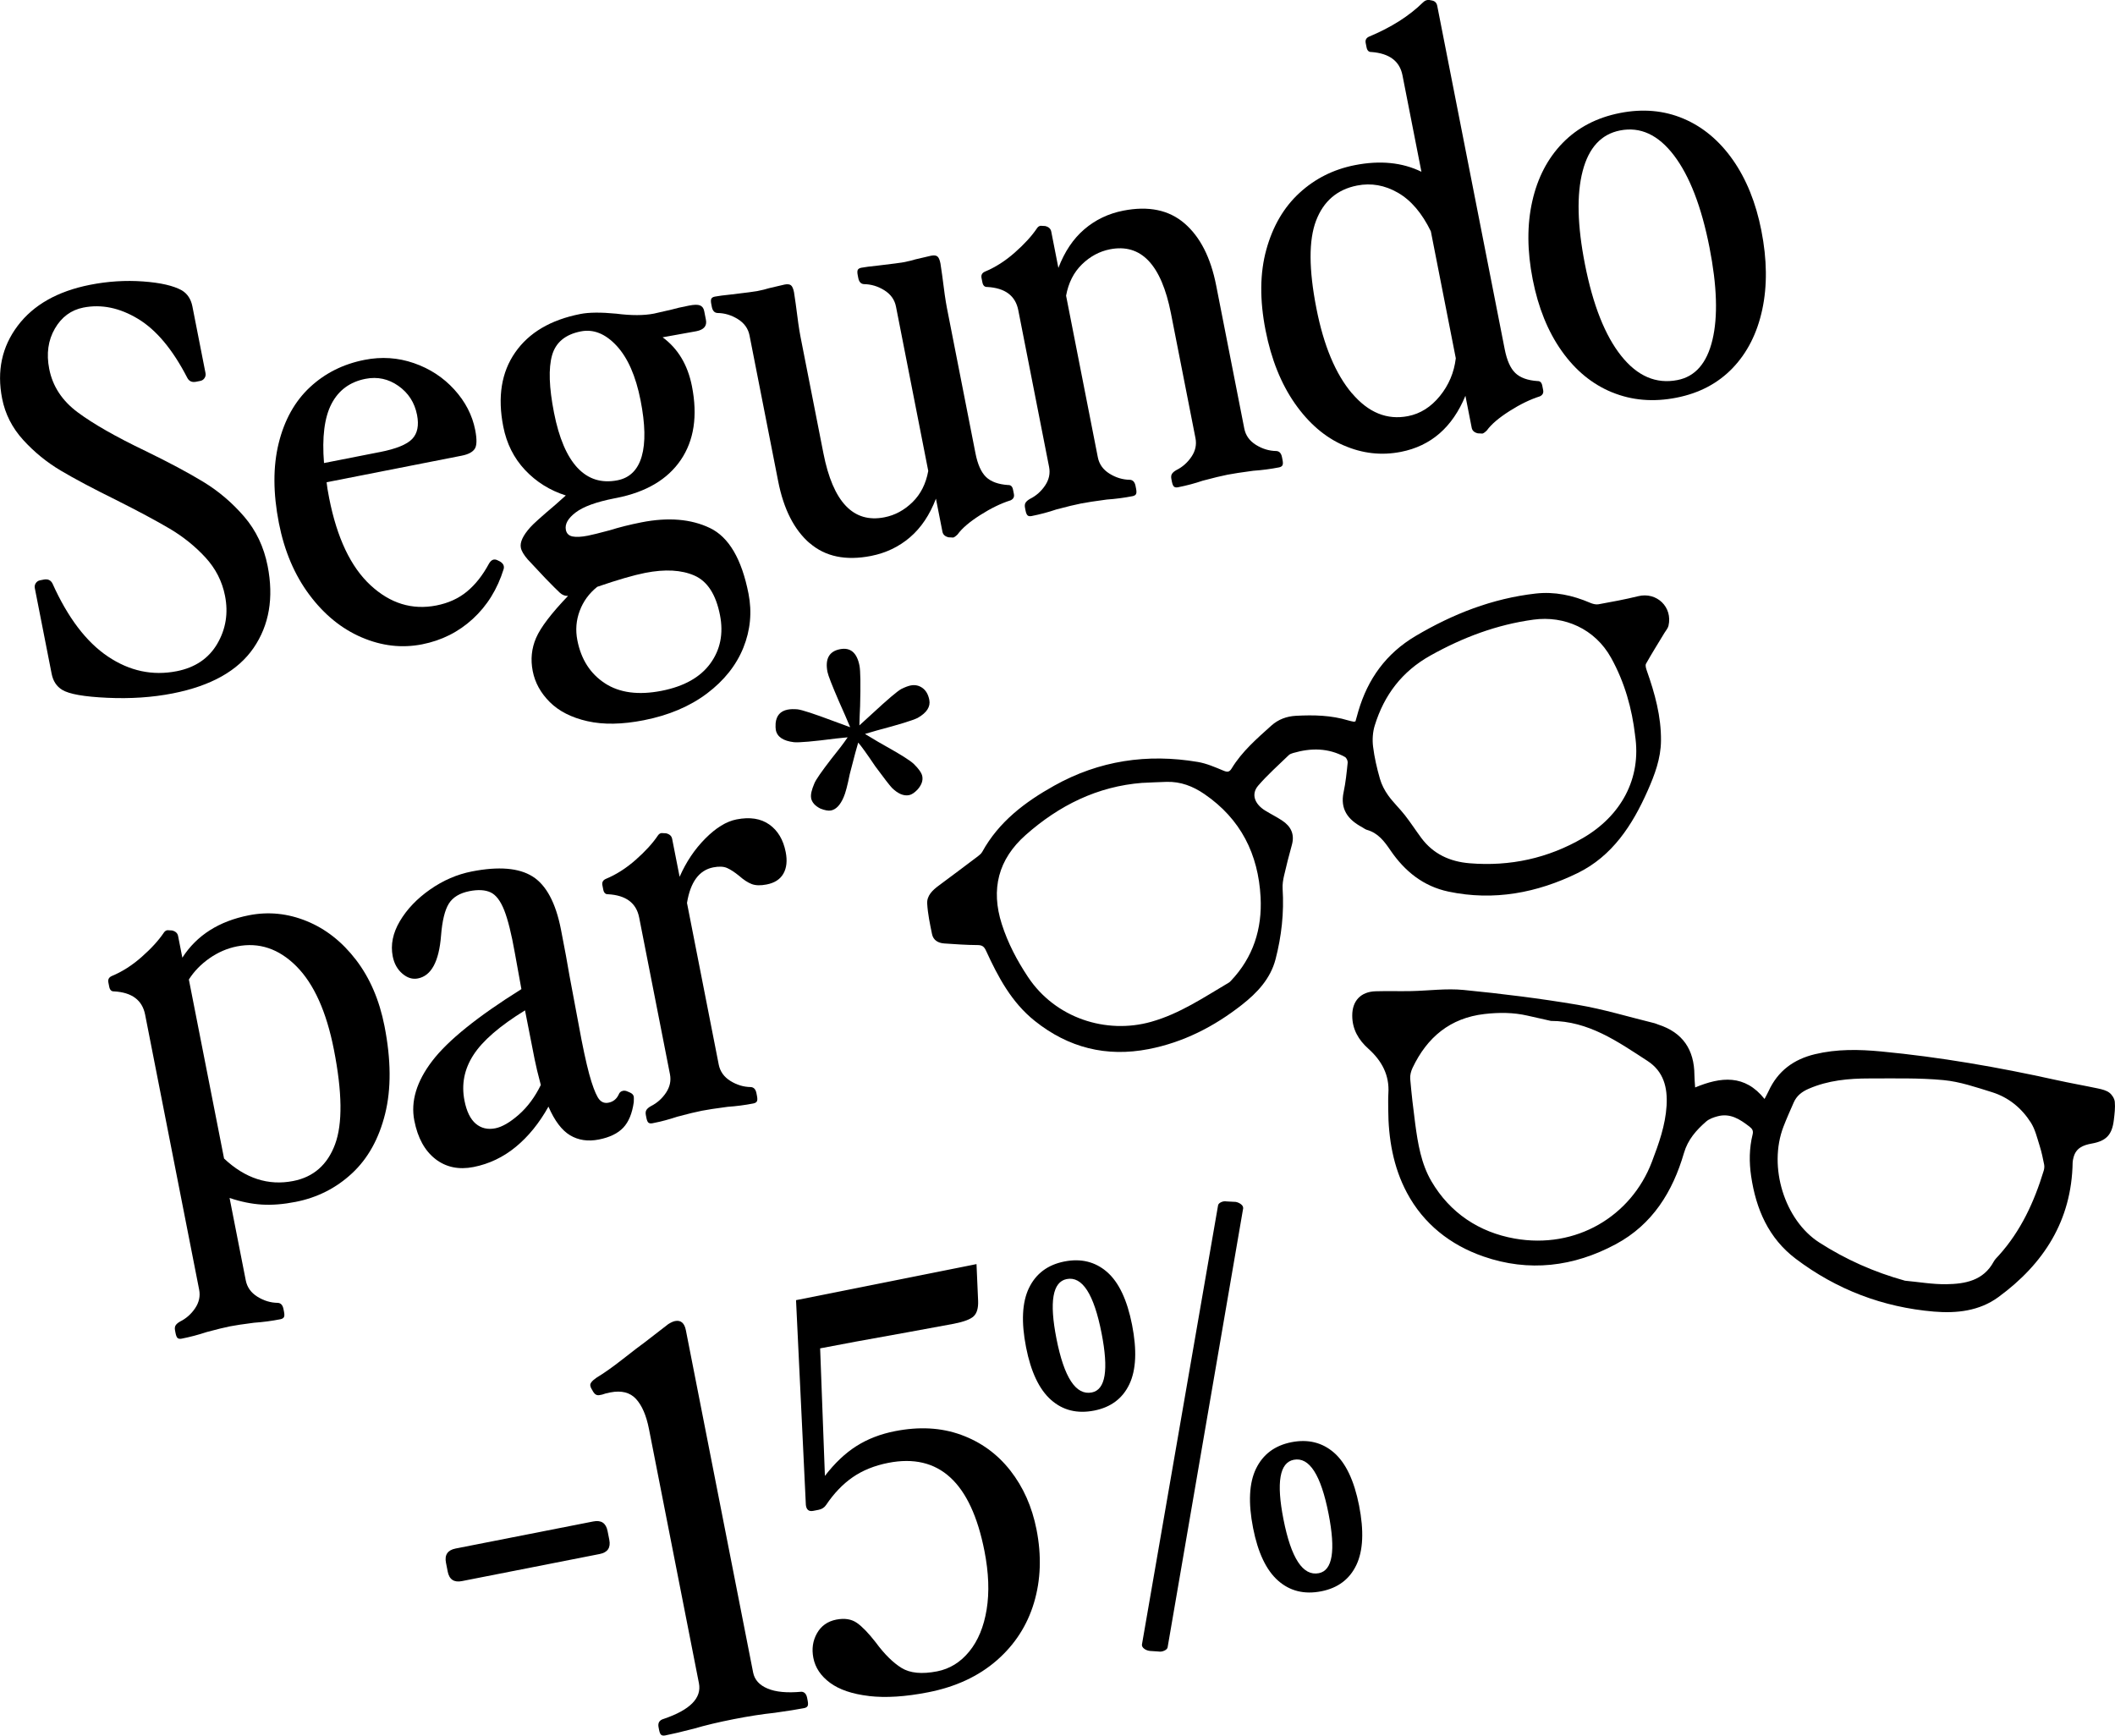 <svg width="184" height="151" viewBox="0 0 184 151" fill="none" xmlns="http://www.w3.org/2000/svg">
<g clip-path="url(#clip0_10510_6980)">
<path d="M117.925 62.751C118.002 62.473 118.082 62.176 118.17 61.88C118.997 59.062 120.584 56.853 123.156 55.329C126.401 53.409 129.831 52.066 133.591 51.638C135.243 51.45 136.812 51.787 138.327 52.437C138.552 52.535 138.832 52.612 139.062 52.571C140.219 52.362 141.379 52.148 142.52 51.867C144.128 51.473 145.533 52.813 145.154 54.443C145.102 54.662 144.927 54.855 144.806 55.056C144.267 55.948 143.711 56.832 143.2 57.742C143.118 57.889 143.206 58.165 143.273 58.358C143.968 60.328 144.523 62.321 144.502 64.442C144.486 65.999 143.956 67.399 143.345 68.783C142.023 71.776 140.27 74.478 137.248 75.955C133.717 77.68 129.965 78.396 126.03 77.571C123.829 77.11 122.211 75.798 120.976 73.991C120.438 73.199 119.896 72.47 118.922 72.196C118.768 72.153 118.634 72.037 118.487 71.957C117.265 71.302 116.575 70.392 116.892 68.91C117.072 68.067 117.157 67.203 117.245 66.345C117.26 66.187 117.142 65.93 117.008 65.855C115.567 65.061 114.052 65.058 112.511 65.507C112.371 65.548 112.217 65.6 112.116 65.698C111.22 66.569 110.276 67.401 109.462 68.345C108.833 69.072 109.13 69.938 110.068 70.518C110.552 70.817 111.067 71.07 111.542 71.384C112.31 71.89 112.65 72.578 112.387 73.516C112.14 74.403 111.913 75.295 111.707 76.192C111.622 76.558 111.562 76.948 111.585 77.321C111.717 79.402 111.49 81.446 110.97 83.451C110.526 85.153 109.369 86.377 108.032 87.424C105.622 89.314 102.945 90.685 99.922 91.27C96.257 91.982 92.961 91.159 90.029 88.821C87.998 87.202 86.836 85.001 85.784 82.714C85.624 82.369 85.47 82.222 85.063 82.219C84.089 82.214 83.114 82.144 82.143 82.078C81.625 82.041 81.192 81.802 81.084 81.263C80.903 80.384 80.713 79.494 80.664 78.603C80.628 77.917 81.133 77.44 81.671 77.043C82.81 76.2 83.944 75.349 85.073 74.496C85.217 74.388 85.369 74.259 85.454 74.107C86.897 71.487 89.173 69.771 91.711 68.353C95.626 66.164 99.814 65.546 104.207 66.288C104.975 66.417 105.718 66.747 106.447 67.048C106.79 67.19 106.96 67.169 107.153 66.85C108.047 65.38 109.333 64.269 110.593 63.135C111.209 62.581 111.936 62.315 112.755 62.272C114.289 62.189 115.812 62.223 117.299 62.676C117.456 62.725 117.621 62.754 117.783 62.787C117.814 62.792 117.853 62.772 117.928 62.751H117.925ZM142.247 63.952C141.982 61.681 141.355 59.377 140.162 57.229C138.755 54.693 136.088 53.545 133.418 53.906C130.223 54.339 127.274 55.448 124.455 57.023C121.966 58.412 120.42 60.462 119.6 63.114C119.422 63.689 119.381 64.349 119.453 64.947C119.569 65.894 119.788 66.834 120.051 67.752C120.198 68.263 120.458 68.765 120.77 69.201C121.206 69.809 121.762 70.33 122.223 70.92C122.721 71.557 123.162 72.24 123.643 72.89C124.69 74.303 126.146 74.963 127.857 75.102C131.372 75.39 134.683 74.669 137.724 72.898C140.989 70.995 142.832 67.763 142.244 63.952H142.247ZM99.391 68.105C95.464 68.409 92.139 70.07 89.232 72.642C86.841 74.759 86.184 77.362 87.155 80.399C87.681 82.044 88.475 83.552 89.426 84.985C91.814 88.587 96.242 89.994 100.143 88.896C102.638 88.195 104.736 86.764 106.918 85.478C106.98 85.442 107.032 85.385 107.083 85.331C109.026 83.289 109.815 80.801 109.668 78.048C109.47 74.313 107.947 71.25 104.785 69.085C103.772 68.391 102.71 67.987 101.489 68.02C100.79 68.038 100.092 68.077 99.391 68.108V68.105Z" fill="black"/>
<path d="M147.471 94.606C149.715 93.675 151.79 93.448 153.511 95.606C153.648 95.34 153.766 95.137 153.862 94.925C154.666 93.175 156.032 92.162 157.892 91.713C159.804 91.254 161.729 91.29 163.657 91.474C168.78 91.961 173.839 92.842 178.859 93.953C180.08 94.224 181.315 94.438 182.539 94.698C182.876 94.771 183.248 94.861 183.51 95.062C183.742 95.237 183.954 95.572 183.982 95.853C184.031 96.371 183.961 96.908 183.9 97.431C183.747 98.712 183.253 99.259 181.98 99.486C181.219 99.622 180.596 99.877 180.39 100.705C180.354 100.847 180.317 100.991 180.315 101.135C180.23 106.183 177.802 109.957 173.847 112.849C172.195 114.056 170.221 114.272 168.244 114.105C163.809 113.728 159.784 112.197 156.23 109.514C153.857 107.722 152.766 105.185 152.344 102.319C152.166 101.107 152.176 99.893 152.473 98.697C152.553 98.372 152.444 98.202 152.197 98.011C151.375 97.379 150.53 96.817 149.424 97.114C149.076 97.207 148.7 97.338 148.437 97.565C147.574 98.315 146.839 99.143 146.499 100.311C145.52 103.68 143.76 106.526 140.582 108.235C136.91 110.21 133.013 110.687 129.047 109.307C126.179 108.312 123.847 106.477 122.401 103.77C121.206 101.53 120.783 99.047 120.773 96.508C120.773 96.049 120.757 95.585 120.785 95.129C120.894 93.523 120.2 92.273 119.051 91.242C118.183 90.466 117.644 89.545 117.642 88.359C117.636 87.073 118.381 86.279 119.672 86.238C120.703 86.207 121.734 86.243 122.762 86.222C124.288 86.191 125.831 85.975 127.336 86.124C130.65 86.449 133.959 86.859 137.242 87.413C139.502 87.795 141.714 88.473 143.948 89.019C144.053 89.045 144.154 89.099 144.26 89.133C146.399 89.821 147.398 91.321 147.411 93.533C147.411 93.861 147.45 94.188 147.473 94.6L147.471 94.606ZM134.91 88.813C134.25 88.664 133.568 88.514 132.887 88.357C131.653 88.073 130.408 88.073 129.156 88.215C126.153 88.558 124.151 90.246 122.888 92.904C122.752 93.193 122.659 93.546 122.685 93.858C122.798 95.157 122.945 96.454 123.118 97.748C123.35 99.486 123.638 101.244 124.53 102.767C126.151 105.533 128.689 107.204 131.769 107.75C137.108 108.699 141.907 105.814 143.708 101.084C144.311 99.501 144.886 97.903 144.989 96.189C145.082 94.618 144.742 93.214 143.322 92.293C140.739 90.62 138.209 88.818 134.91 88.816V88.813ZM165.716 111.416C166.922 111.527 168.131 111.741 169.337 111.723C170.965 111.697 172.553 111.416 173.447 109.759C173.558 109.552 173.743 109.385 173.903 109.207C175.815 107.08 176.975 104.554 177.797 101.85C177.849 101.682 177.869 101.483 177.836 101.313C177.728 100.775 177.619 100.231 177.452 99.707C177.23 99.009 177.06 98.258 176.676 97.655C175.875 96.4 174.738 95.464 173.303 95.018C171.916 94.588 170.507 94.1 169.076 93.966C166.943 93.765 164.783 93.825 162.636 93.822C160.825 93.822 159.036 93.984 157.341 94.724C156.748 94.982 156.3 95.335 156.044 95.923C155.743 96.614 155.431 97.302 155.161 98.006C153.8 101.527 155.269 106.16 158.263 108.088C160.583 109.581 163.051 110.674 165.719 111.414L165.716 111.416Z" fill="black"/>
<path d="M9.339 60.706C7.311 60.614 5.999 60.382 5.404 60.01C4.92 59.714 4.618 59.25 4.494 58.621L3.028 51.163C2.997 51.006 3.028 50.861 3.116 50.73C3.203 50.599 3.327 50.516 3.484 50.485L3.814 50.421C4.159 50.354 4.412 50.467 4.566 50.764C5.901 53.736 7.509 55.855 9.393 57.118C11.274 58.381 13.269 58.806 15.377 58.392C16.98 58.077 18.155 57.28 18.902 56.007C19.647 54.733 19.874 53.341 19.575 51.831C19.328 50.573 18.758 49.459 17.866 48.49C16.972 47.523 15.936 46.688 14.754 45.989C13.571 45.291 12.019 44.461 10.099 43.496C8.11 42.514 6.504 41.664 5.285 40.939C4.064 40.215 2.976 39.325 2.018 38.274C1.059 37.219 0.448 36.018 0.183 34.665C-0.286 32.275 0.165 30.166 1.538 28.344C2.912 26.521 5.015 25.333 7.844 24.776C9.386 24.472 10.919 24.376 12.442 24.485C13.965 24.595 15.094 24.853 15.828 25.266C16.31 25.562 16.614 26.026 16.738 26.655L17.879 32.461C17.91 32.618 17.879 32.762 17.792 32.894C17.704 33.025 17.581 33.108 17.423 33.139L17.047 33.213C16.702 33.28 16.449 33.167 16.294 32.87C15.027 30.409 13.596 28.694 12.001 27.735C10.406 26.774 8.824 26.449 7.252 26.758C6.182 26.97 5.355 27.581 4.77 28.594C4.185 29.607 4.023 30.774 4.283 32.097C4.579 33.608 5.407 34.866 6.765 35.874C8.123 36.882 10.081 38 12.643 39.227C14.702 40.228 16.39 41.13 17.707 41.932C19.024 42.736 20.201 43.736 21.237 44.938C22.273 46.139 22.956 47.575 23.284 49.24C23.827 52.009 23.42 54.385 22.062 56.368C20.704 58.35 18.359 59.67 15.024 60.325C13.261 60.67 11.367 60.799 9.342 60.706H9.339Z" fill="black"/>
<path d="M31.46 55.449C29.713 54.699 28.195 53.462 26.909 51.737C25.623 50.013 24.742 47.94 24.265 45.517C23.753 42.905 23.745 40.588 24.245 38.559C24.745 36.533 25.652 34.909 26.964 33.687C28.275 32.465 29.858 31.671 31.716 31.307C33.192 31.016 34.625 31.111 36.009 31.591C37.393 32.07 38.565 32.836 39.524 33.89C40.483 34.945 41.088 36.115 41.341 37.404C41.501 38.224 41.488 38.773 41.297 39.054C41.106 39.337 40.73 39.533 40.163 39.644L28.414 41.954C28.438 42.243 28.512 42.704 28.636 43.333C29.316 46.795 30.515 49.319 32.231 50.91C33.947 52.5 35.859 53.088 37.968 52.673C39.006 52.469 39.89 52.067 40.622 51.464C41.354 50.863 41.993 50.051 42.544 49.028C42.74 48.695 42.982 48.597 43.271 48.736L43.487 48.842C43.781 49.012 43.892 49.236 43.815 49.512C43.274 51.252 42.382 52.694 41.137 53.838C39.892 54.983 38.421 55.72 36.723 56.055C34.96 56.401 33.205 56.199 31.458 55.447L31.46 55.449ZM33.045 39.33C34.46 39.051 35.398 38.672 35.859 38.188C36.321 37.706 36.46 37.007 36.282 36.094C36.071 35.025 35.53 34.184 34.659 33.571C33.788 32.957 32.831 32.754 31.796 32.957C30.443 33.223 29.458 33.947 28.842 35.13C28.224 36.314 28.007 38.03 28.188 40.283L33.048 39.327L33.045 39.33Z" fill="black"/>
<path d="M51.097 62.74C49.714 62.426 48.623 61.869 47.83 61.078C47.036 60.286 46.541 59.387 46.345 58.379C46.147 57.371 46.245 56.414 46.636 55.502C47.028 54.592 47.956 53.37 49.42 51.841C49.162 51.859 48.922 51.766 48.703 51.565C48.484 51.364 48.067 50.947 47.453 50.315L45.902 48.66C45.565 48.268 45.366 47.93 45.312 47.649C45.219 47.178 45.495 46.585 46.139 45.868C46.379 45.592 47.1 44.943 48.306 43.922L49.224 43.105C47.83 42.661 46.647 41.919 45.675 40.885C44.704 39.851 44.075 38.593 43.784 37.114C43.276 34.533 43.621 32.383 44.82 30.661C46.016 28.939 47.904 27.825 50.484 27.318C51.239 27.168 52.283 27.16 53.615 27.289C54.922 27.457 56.017 27.454 56.898 27.282L58.444 26.928C58.754 26.835 59.254 26.72 59.944 26.585C60.385 26.498 60.702 26.493 60.898 26.57C61.091 26.647 61.215 26.81 61.264 27.062L61.413 27.818C61.519 28.354 61.241 28.684 60.581 28.815L57.646 29.344C58.98 30.323 59.831 31.741 60.197 33.597C60.705 36.178 60.38 38.318 59.228 40.014C58.073 41.712 56.208 42.813 53.631 43.321L53.443 43.357C51.87 43.667 50.749 44.074 50.082 44.582C49.415 45.09 49.129 45.595 49.229 46.097C49.291 46.412 49.484 46.603 49.806 46.67C50.128 46.737 50.574 46.714 51.141 46.603C51.486 46.536 52.126 46.379 53.056 46.129C53.886 45.868 54.806 45.639 55.813 45.44C58.14 44.984 60.125 45.149 61.766 45.938C63.408 46.727 64.526 48.632 65.119 51.65C65.433 53.254 65.284 54.821 64.671 56.347C64.055 57.873 63.001 59.201 61.509 60.328C60.014 61.454 58.184 62.23 56.012 62.658C54.125 63.029 52.489 63.057 51.102 62.74H51.097ZM50.244 40.702C51.175 41.694 52.332 42.055 53.716 41.785C54.785 41.576 55.489 40.88 55.829 39.702C56.169 38.524 56.136 36.897 55.726 34.819C55.311 32.713 54.618 31.133 53.644 30.081C52.669 29.032 51.631 28.614 50.53 28.831C49.178 29.096 48.343 29.792 48.026 30.916C47.709 32.043 47.765 33.706 48.198 35.907C48.631 38.109 49.312 39.707 50.242 40.702H50.244ZM52.631 59.448C53.904 60.276 55.548 60.492 57.561 60.098C59.511 59.714 60.924 58.922 61.797 57.721C62.671 56.52 62.952 55.118 62.637 53.512C62.284 51.717 61.545 50.573 60.419 50.075C59.292 49.578 57.862 49.5 56.133 49.838C55.125 50.037 53.736 50.441 51.961 51.05C51.255 51.614 50.744 52.31 50.435 53.138C50.123 53.965 50.056 54.821 50.229 55.703C50.556 57.371 51.358 58.618 52.631 59.446V59.448Z" fill="black"/>
<path d="M70.451 47.268C69.093 46.097 68.178 44.3 67.701 41.877L65.207 29.181C65.088 28.583 64.751 28.111 64.194 27.763C63.635 27.415 63.044 27.237 62.423 27.23C62.158 27.217 61.993 27.036 61.926 26.691L61.88 26.454C61.836 26.235 61.839 26.077 61.885 25.987C61.931 25.897 62.034 25.835 62.191 25.804C62.475 25.747 62.967 25.686 63.673 25.611C64.918 25.464 65.65 25.368 65.871 25.325C66.312 25.237 66.655 25.154 66.9 25.072L68.258 24.755C68.508 24.706 68.693 24.727 68.809 24.817C68.925 24.91 69.016 25.111 69.077 25.425L69.224 26.425C69.389 27.766 69.528 28.717 69.639 29.284L71.634 39.431C72.469 43.679 74.237 45.535 76.942 45.004C77.855 44.826 78.666 44.388 79.38 43.692C80.094 42.996 80.553 42.089 80.756 40.97L77.948 26.67C77.829 26.072 77.491 25.6 76.935 25.252C76.376 24.904 75.785 24.727 75.164 24.719C74.899 24.706 74.734 24.525 74.667 24.18L74.621 23.943C74.577 23.724 74.579 23.566 74.626 23.476C74.672 23.386 74.775 23.324 74.932 23.293C75.216 23.236 75.708 23.175 76.414 23.1C77.659 22.953 78.391 22.858 78.612 22.814C79.053 22.726 79.396 22.643 79.641 22.564L80.999 22.247C81.251 22.198 81.434 22.218 81.55 22.308C81.666 22.401 81.754 22.602 81.816 22.917L81.963 23.917C82.127 25.258 82.267 26.209 82.377 26.776L84.862 39.426C85.052 40.4 85.362 41.091 85.784 41.498C86.207 41.906 86.849 42.14 87.709 42.197C87.936 42.187 88.078 42.321 88.132 42.604L88.207 42.98C88.256 43.233 88.16 43.414 87.921 43.527C87.091 43.787 86.209 44.215 85.282 44.806C84.351 45.399 83.694 45.958 83.31 46.492C83.145 46.654 83.016 46.747 82.924 46.765L82.527 46.744C82.22 46.675 82.04 46.512 81.991 46.262L81.424 43.383C80.885 44.795 80.133 45.917 79.169 46.742C78.205 47.569 77.076 48.108 75.788 48.363C73.587 48.796 71.806 48.428 70.448 47.255L70.451 47.268Z" fill="black"/>
<path d="M89.402 44.841C89.323 44.777 89.263 44.633 89.219 44.411L89.173 44.174C89.137 43.986 89.155 43.833 89.23 43.72C89.307 43.607 89.431 43.501 89.609 43.4C90.145 43.132 90.583 42.743 90.923 42.235C91.263 41.727 91.379 41.191 91.268 40.624L88.588 26.984C88.341 25.726 87.441 25.053 85.887 24.966C85.661 24.979 85.519 24.842 85.465 24.558L85.39 24.182C85.341 23.932 85.434 23.749 85.674 23.636C86.581 23.262 87.452 22.708 88.287 21.97C89.121 21.236 89.766 20.527 90.222 19.849C90.297 19.735 90.397 19.668 90.523 19.642L90.92 19.663C91.227 19.733 91.407 19.895 91.456 20.145L92.077 23.308C92.616 21.896 93.368 20.774 94.332 19.949C95.296 19.122 96.425 18.583 97.713 18.328C99.914 17.895 101.695 18.263 103.053 19.436C104.411 20.607 105.326 22.403 105.803 24.827L108.251 37.286C108.369 37.884 108.707 38.355 109.264 38.703C109.823 39.051 110.413 39.229 111.034 39.237C111.299 39.25 111.464 39.43 111.531 39.776L111.578 40.013C111.622 40.235 111.619 40.389 111.57 40.48C111.521 40.57 111.421 40.632 111.263 40.663C110.539 40.804 109.792 40.902 109.019 40.956C108.001 41.093 107.254 41.206 106.782 41.299C106.279 41.397 105.56 41.573 104.63 41.82C103.957 42.05 103.244 42.24 102.489 42.39C102.331 42.421 102.213 42.403 102.136 42.336C102.058 42.269 101.996 42.127 101.953 41.905L101.906 41.668C101.87 41.48 101.888 41.328 101.965 41.214C102.04 41.101 102.166 40.995 102.344 40.895C102.88 40.627 103.318 40.237 103.659 39.729C103.999 39.222 104.115 38.685 104.004 38.118L101.87 27.263C101.035 23.014 99.265 21.158 96.561 21.689C95.649 21.87 94.837 22.305 94.124 23.002C93.41 23.698 92.951 24.605 92.747 25.724L95.51 39.789C95.629 40.387 95.966 40.858 96.523 41.206C97.082 41.555 97.672 41.732 98.293 41.74C98.556 41.753 98.724 41.934 98.79 42.279L98.837 42.516C98.881 42.738 98.878 42.892 98.832 42.983C98.783 43.073 98.682 43.135 98.525 43.166C97.801 43.307 97.054 43.406 96.281 43.46C95.26 43.596 94.515 43.71 94.044 43.803C93.541 43.9 92.822 44.076 91.892 44.323C91.219 44.553 90.505 44.743 89.75 44.893C89.593 44.924 89.475 44.906 89.397 44.839L89.402 44.841Z" fill="black"/>
<path d="M116.897 38.75C115.271 38.041 113.856 36.825 112.65 35.1C111.446 33.375 110.596 31.256 110.101 28.738C109.581 26.095 109.604 23.755 110.168 21.715C110.73 19.676 111.691 18.034 113.047 16.787C114.402 15.539 116.008 14.735 117.863 14.368C120.064 13.935 121.997 14.129 123.661 14.943L122.01 6.542C121.767 5.315 120.868 4.642 119.309 4.524C119.082 4.536 118.943 4.4 118.886 4.116L118.811 3.737C118.763 3.485 118.855 3.304 119.095 3.191C121.028 2.386 122.597 1.391 123.801 0.206C123.966 0.043 124.146 -0.026 124.347 -0.001L124.602 0.048C124.839 0.1 124.986 0.252 125.035 0.502L130.905 30.377C131.096 31.352 131.405 32.045 131.828 32.45C132.251 32.857 132.892 33.092 133.753 33.151C133.98 33.138 134.122 33.275 134.176 33.558L134.25 33.935C134.299 34.187 134.204 34.37 133.964 34.481C133.135 34.744 132.253 35.169 131.326 35.76C130.395 36.353 129.738 36.912 129.354 37.446C129.189 37.608 129.06 37.699 128.968 37.719L128.571 37.699C128.261 37.629 128.084 37.466 128.035 37.216L127.488 34.432C126.36 37.17 124.491 38.797 121.881 39.31C120.182 39.645 118.52 39.457 116.894 38.745L116.897 38.75ZM117.623 34.218C119.049 35.899 120.672 36.559 122.497 36.201C123.566 35.992 124.489 35.409 125.264 34.456C126.04 33.502 126.504 32.406 126.651 31.169L124.481 20.125C123.713 18.545 122.757 17.423 121.615 16.766C120.474 16.109 119.288 15.9 118.062 16.142C116.332 16.482 115.144 17.501 114.495 19.197C113.848 20.893 113.858 23.44 114.526 26.838C115.162 30.078 116.193 32.54 117.618 34.221L117.623 34.218Z" fill="black"/>
<path d="M140.247 34.133C138.523 33.427 137.062 32.228 135.864 30.534C134.665 28.843 133.825 26.768 133.343 24.314C132.854 21.829 132.841 19.56 133.305 17.508C133.766 15.456 134.652 13.762 135.956 12.427C137.263 11.092 138.923 10.226 140.935 9.831C142.917 9.442 144.754 9.604 146.445 10.316C148.135 11.03 149.571 12.226 150.751 13.904C151.929 15.585 152.759 17.634 153.235 20.058C153.73 22.576 153.756 24.865 153.313 26.93C152.869 28.995 152.009 30.691 150.736 32.019C149.46 33.349 147.834 34.208 145.852 34.597C143.84 34.994 141.971 34.837 140.247 34.13V34.133ZM141.044 30.962C142.451 32.728 144.084 33.429 145.94 33.063C147.481 32.761 148.494 31.599 148.978 29.573C149.463 27.549 149.378 24.87 148.723 21.535C148.025 17.98 146.991 15.307 145.628 13.515C144.262 11.723 142.701 11.002 140.938 11.35C139.301 11.672 138.219 12.85 137.688 14.881C137.157 16.915 137.222 19.614 137.884 22.981C138.582 26.536 139.636 29.196 141.044 30.962Z" fill="black"/>
<path d="M15.457 116.412C15.377 116.345 15.318 116.201 15.274 115.982L15.228 115.745C15.192 115.556 15.21 115.404 15.287 115.291C15.362 115.177 15.488 115.072 15.666 114.971C16.202 114.703 16.64 114.314 16.98 113.806C17.32 113.298 17.436 112.759 17.325 112.195L12.625 88.267C12.377 87.009 11.478 86.336 9.924 86.248C9.697 86.261 9.558 86.125 9.502 85.841L9.427 85.465C9.378 85.215 9.471 85.032 9.71 84.918C10.617 84.544 11.489 83.99 12.323 83.253C13.158 82.518 13.803 81.809 14.259 81.131C14.334 81.018 14.434 80.948 14.56 80.925L14.957 80.946C15.264 81.015 15.444 81.178 15.493 81.428L15.864 83.315C17.114 81.371 19.047 80.139 21.657 79.626C23.356 79.291 25.031 79.461 26.683 80.134C28.334 80.806 29.762 81.93 30.971 83.505C32.179 85.081 33.007 87.004 33.45 89.267C34.025 92.193 34.043 94.74 33.504 96.903C32.965 99.068 32.007 100.793 30.625 102.077C29.244 103.36 27.61 104.188 25.724 104.559C24.654 104.771 23.673 104.848 22.781 104.794C21.889 104.74 20.951 104.549 19.972 104.219L21.382 111.393C21.5 111.991 21.838 112.463 22.395 112.811C22.954 113.159 23.544 113.337 24.165 113.345C24.428 113.357 24.595 113.538 24.662 113.883L24.709 114.121C24.752 114.34 24.75 114.497 24.701 114.587C24.652 114.677 24.551 114.739 24.394 114.77C23.639 114.92 22.874 115.02 22.101 115.074C21.145 115.196 20.446 115.301 20.006 115.389C19.534 115.482 18.864 115.647 17.995 115.881C17.258 116.124 16.529 116.317 15.805 116.459C15.648 116.49 15.529 116.472 15.452 116.405L15.457 116.412ZM25.513 102.744C27.273 102.399 28.487 101.334 29.149 99.553C29.811 97.772 29.778 95.026 29.048 91.314C28.399 88.009 27.311 85.594 25.786 84.062C24.26 82.534 22.539 81.956 20.619 82.333C19.771 82.5 18.972 82.846 18.225 83.366C17.477 83.89 16.88 84.506 16.431 85.215L19.493 100.79C21.335 102.52 23.343 103.17 25.513 102.744Z" fill="black"/>
<path d="M37.877 100.829C36.952 100.112 36.341 98.998 36.045 97.488C35.718 95.82 36.236 94.093 37.599 92.306C38.962 90.517 41.55 88.434 45.361 86.05L44.786 82.879C44.495 81.237 44.188 80.007 43.866 79.187C43.542 78.368 43.145 77.849 42.678 77.633C42.209 77.414 41.599 77.38 40.843 77.527C39.993 77.695 39.395 78.058 39.047 78.615C38.699 79.174 38.472 80.1 38.37 81.394C38.192 83.652 37.522 84.895 36.357 85.121C35.885 85.214 35.434 85.075 35.001 84.701C34.568 84.33 34.29 83.827 34.166 83.198C33.968 82.191 34.177 81.17 34.79 80.133C35.403 79.1 36.277 78.182 37.411 77.388C38.545 76.594 39.756 76.068 41.047 75.815C43.374 75.359 45.134 75.501 46.327 76.248C47.518 76.993 48.345 78.532 48.801 80.86C49.136 82.559 49.381 83.9 49.544 84.882L50.59 90.46C50.912 92.097 51.2 93.314 51.456 94.113C51.711 94.912 51.943 95.43 52.151 95.668C52.36 95.905 52.623 95.993 52.937 95.931C53.345 95.851 53.644 95.614 53.827 95.217C53.891 95.041 54.017 94.933 54.205 94.897C54.332 94.871 54.466 94.897 54.61 94.964L54.77 95.031C54.984 95.119 55.105 95.242 55.136 95.4C55.148 95.464 55.148 95.626 55.136 95.889C54.999 96.864 54.695 97.601 54.223 98.104C53.749 98.604 53.043 98.949 52.097 99.135C51.151 99.321 50.322 99.197 49.6 98.769C48.879 98.338 48.25 97.508 47.714 96.273C46.917 97.704 45.969 98.872 44.874 99.774C43.776 100.677 42.552 101.259 41.199 101.527C39.908 101.78 38.802 101.548 37.877 100.831V100.829ZM41.39 97.758C41.861 98.155 42.426 98.289 43.085 98.16C43.683 98.042 44.364 97.647 45.132 96.975C45.897 96.302 46.536 95.441 47.049 94.392C46.801 93.461 46.621 92.711 46.51 92.146L45.675 87.898C43.49 89.244 41.995 90.532 41.194 91.77C40.39 93.007 40.13 94.332 40.408 95.748C40.593 96.691 40.921 97.361 41.392 97.761L41.39 97.758Z" fill="black"/>
<path d="M56.416 97.673C56.337 97.608 56.277 97.464 56.233 97.242L56.187 97.005C56.151 96.817 56.169 96.665 56.246 96.551C56.324 96.438 56.447 96.332 56.625 96.232C57.161 95.963 57.599 95.574 57.94 95.066C58.28 94.558 58.396 94.022 58.285 93.455L55.605 79.816C55.357 78.558 54.458 77.885 52.904 77.797C52.677 77.81 52.535 77.673 52.481 77.39L52.407 77.013C52.358 76.763 52.45 76.58 52.693 76.467C53.6 76.093 54.471 75.539 55.306 74.802C56.141 74.067 56.785 73.358 57.241 72.68C57.316 72.567 57.416 72.497 57.543 72.474L57.94 72.494C58.249 72.564 58.426 72.726 58.475 72.976L59.125 76.279C59.689 74.992 60.434 73.881 61.362 72.948C62.289 72.015 63.191 71.461 64.073 71.288C65.238 71.058 66.189 71.208 66.928 71.731C67.668 72.255 68.144 73.054 68.353 74.121C68.503 74.876 68.436 75.503 68.157 75.998C67.879 76.493 67.395 76.81 66.701 76.946C66.165 77.052 65.732 77.039 65.395 76.91C65.057 76.781 64.694 76.542 64.3 76.194C63.91 75.879 63.565 75.652 63.261 75.516C62.957 75.379 62.552 75.361 62.05 75.459C60.823 75.701 60.063 76.732 59.767 78.555L62.529 92.62C62.648 93.218 62.985 93.69 63.542 94.038C64.101 94.386 64.691 94.564 65.312 94.571C65.578 94.587 65.743 94.765 65.81 95.11L65.856 95.347C65.9 95.569 65.897 95.724 65.848 95.814C65.799 95.904 65.699 95.966 65.542 95.997C64.817 96.139 64.07 96.237 63.297 96.291C62.279 96.425 61.534 96.538 61.06 96.631C60.558 96.729 59.839 96.904 58.908 97.152C58.236 97.381 57.522 97.572 56.767 97.719C56.61 97.75 56.491 97.732 56.414 97.665L56.416 97.673Z" fill="black"/>
<path d="M70.567 69.424C70.51 69.141 70.606 68.715 70.853 68.143C70.987 67.823 71.469 67.125 72.304 66.044C72.935 65.266 73.415 64.634 73.744 64.145L72.688 64.253C70.745 64.505 69.539 64.611 69.075 64.57C68.137 64.459 67.611 64.106 67.495 63.508C67.469 63.382 67.464 63.188 67.477 62.923C67.541 62.258 67.889 61.861 68.518 61.737C68.768 61.688 69.062 61.68 69.394 61.711C69.796 61.763 70.827 62.1 72.484 62.722L73.963 63.266C73.713 62.662 73.386 61.91 72.981 61.007C72.384 59.623 72.051 58.772 71.989 58.458C71.768 57.326 72.129 56.666 73.072 56.48C73.984 56.3 74.551 56.777 74.773 57.911C74.86 58.352 74.878 59.525 74.827 61.43C74.793 62.09 74.773 62.649 74.765 63.108L75.927 62.046C77.226 60.845 78.053 60.141 78.406 59.943C78.734 59.78 79.007 59.677 79.228 59.633C79.607 59.559 79.947 59.633 80.251 59.85C80.555 60.069 80.754 60.412 80.847 60.886C80.965 61.484 80.625 62.008 79.831 62.459C79.385 62.678 78.198 63.041 76.272 63.552L75.252 63.851C76.144 64.395 76.788 64.774 77.19 64.99C78.401 65.668 79.166 66.155 79.486 66.449C79.932 66.885 80.182 67.243 80.236 67.527C80.311 67.906 80.174 68.29 79.826 68.687C79.556 68.97 79.308 69.133 79.089 69.174C78.618 69.267 78.118 69.055 77.592 68.537C77.386 68.316 76.904 67.692 76.146 66.666C75.409 65.57 74.914 64.882 74.662 64.603C74.559 64.918 74.316 65.833 73.927 67.346C73.729 68.334 73.551 69.007 73.391 69.362C73.1 70.04 72.734 70.422 72.293 70.509C72.072 70.553 71.768 70.499 71.379 70.347C70.907 70.112 70.636 69.808 70.562 69.429L70.567 69.424Z" fill="black"/>
<path d="M38.949 136.716L38.8 135.961C38.663 135.27 38.942 134.855 39.632 134.718L51.615 132.362C52.306 132.225 52.721 132.504 52.858 133.197L53.007 133.952C53.144 134.646 52.865 135.058 52.172 135.195L40.189 137.551C39.496 137.688 39.083 137.409 38.947 136.716H38.949Z" fill="black"/>
<path d="M57.522 150.931C57.442 150.864 57.383 150.722 57.339 150.5L57.293 150.263C57.218 149.887 57.367 149.644 57.738 149.539C60.035 148.76 61.058 147.727 60.805 146.435L56.455 124.301C56.226 123.139 55.852 122.272 55.331 121.703C54.811 121.136 54.063 120.947 53.089 121.138C52.775 121.2 52.543 121.262 52.391 121.324L52.154 121.37C51.932 121.414 51.752 121.319 51.608 121.084L51.458 120.818C51.414 120.762 51.381 120.672 51.355 120.545C51.319 120.357 51.499 120.125 51.904 119.849C52.546 119.463 53.314 118.919 54.205 118.22C55.097 117.521 55.728 117.037 56.102 116.769L58.143 115.191C58.375 115.047 58.571 114.959 58.728 114.928C59.23 114.83 59.545 115.096 59.669 115.725L65.521 145.504C65.645 146.133 66.062 146.6 66.776 146.899C67.487 147.201 68.469 147.293 69.722 147.177C69.984 147.19 70.152 147.371 70.219 147.716L70.265 147.953C70.309 148.175 70.307 148.33 70.258 148.42C70.211 148.51 70.108 148.572 69.951 148.603C69.384 148.714 68.528 148.85 67.384 149.01C66.328 149.121 65.14 149.304 63.818 149.565C62.496 149.825 61.341 150.101 60.354 150.392C59.236 150.678 58.406 150.874 57.872 150.977C57.715 151.008 57.597 150.99 57.519 150.923L57.522 150.931Z" fill="black"/>
<path d="M75.6 147.548C74.146 147.378 73.018 146.994 72.214 146.401C71.412 145.808 70.925 145.086 70.76 144.235C70.606 143.449 70.711 142.735 71.075 142.091C71.438 141.449 71.997 141.052 72.752 140.902C73.476 140.76 74.074 140.856 74.548 141.186C75.022 141.518 75.564 142.083 76.18 142.874C76.937 143.903 77.687 144.645 78.429 145.104C79.172 145.563 80.205 145.661 81.527 145.403C82.627 145.187 83.56 144.612 84.323 143.676C85.086 142.743 85.591 141.523 85.836 140.021C86.081 138.518 86.016 136.824 85.645 134.934C84.47 128.956 81.682 126.402 77.277 127.265C76.082 127.5 75.053 127.915 74.19 128.51C73.327 129.106 72.554 129.91 71.871 130.926C71.719 131.153 71.502 131.292 71.219 131.349L70.747 131.441C70.371 131.516 70.157 131.346 70.108 130.931L69.253 113.11L84.954 109.973L85.094 113.18C85.117 113.796 84.99 114.236 84.717 114.502C84.442 114.77 83.864 114.989 82.986 115.162L79.107 115.876C75.51 116.518 72.922 116.995 71.35 117.304L71.765 128.399C72.623 127.283 73.538 126.417 74.512 125.801C75.486 125.185 76.602 124.754 77.86 124.507C79.968 124.092 81.883 124.197 83.607 124.824C85.331 125.45 86.758 126.484 87.892 127.928C89.023 129.371 89.786 131.086 90.175 133.065C90.621 135.331 90.547 137.453 89.956 139.433C89.364 141.413 88.281 143.088 86.704 144.46C85.127 145.831 83.145 146.754 80.754 147.223C78.772 147.612 77.053 147.721 75.6 147.551V147.548Z" fill="black"/>
<path d="M89.523 112.043C90.127 110.798 91.152 110.032 92.6 109.746C94.046 109.462 95.283 109.767 96.309 110.658C97.335 111.553 98.059 113.084 98.487 115.255C98.919 117.456 98.842 119.181 98.252 120.424C97.662 121.666 96.644 122.429 95.198 122.715C93.719 123.007 92.466 122.697 91.438 121.787C90.41 120.877 89.686 119.354 89.266 117.214C88.833 115.013 88.918 113.288 89.523 112.04V112.043ZM94.984 121.14C96.18 120.906 96.461 119.184 95.832 115.974C95.165 112.576 94.154 111.009 92.802 111.275C91.575 111.517 91.276 113.242 91.907 116.451C92.575 119.849 93.6 121.411 94.984 121.14ZM99.538 143.431C99.401 143.328 99.339 143.21 99.345 143.078L105.96 104.915C105.965 104.783 106.053 104.675 106.215 104.595C106.377 104.515 106.545 104.49 106.715 104.521L107.506 104.562C107.676 104.595 107.828 104.662 107.962 104.765C108.096 104.871 108.161 104.987 108.153 105.119L101.587 143.271C101.579 143.403 101.486 143.511 101.308 143.596C101.128 143.681 100.955 143.707 100.785 143.676L100.04 143.627C99.839 143.601 99.672 143.537 99.538 143.431ZM109.274 127.765C109.88 126.52 110.905 125.755 112.351 125.468C113.797 125.185 115.034 125.489 116.059 126.381C117.082 127.276 117.809 128.807 118.237 130.977C118.67 133.179 118.592 134.904 118.002 136.146C117.412 137.389 116.394 138.154 114.949 138.438C113.469 138.729 112.217 138.42 111.189 137.51C110.16 136.602 109.436 135.076 109.016 132.937C108.583 130.735 108.668 129.01 109.274 127.763V127.765ZM114.735 136.863C115.93 136.628 116.211 134.906 115.582 131.697C114.915 128.299 113.905 126.732 112.552 126.997C111.325 127.239 111.026 128.964 111.658 132.174C112.325 135.571 113.351 137.133 114.735 136.863Z" fill="black"/>
</g>
<defs>
<clipPath id="clip0_10510_6980">
<rect width="184" height="151" fill="white"/>
</clipPath>
</defs>
</svg>

